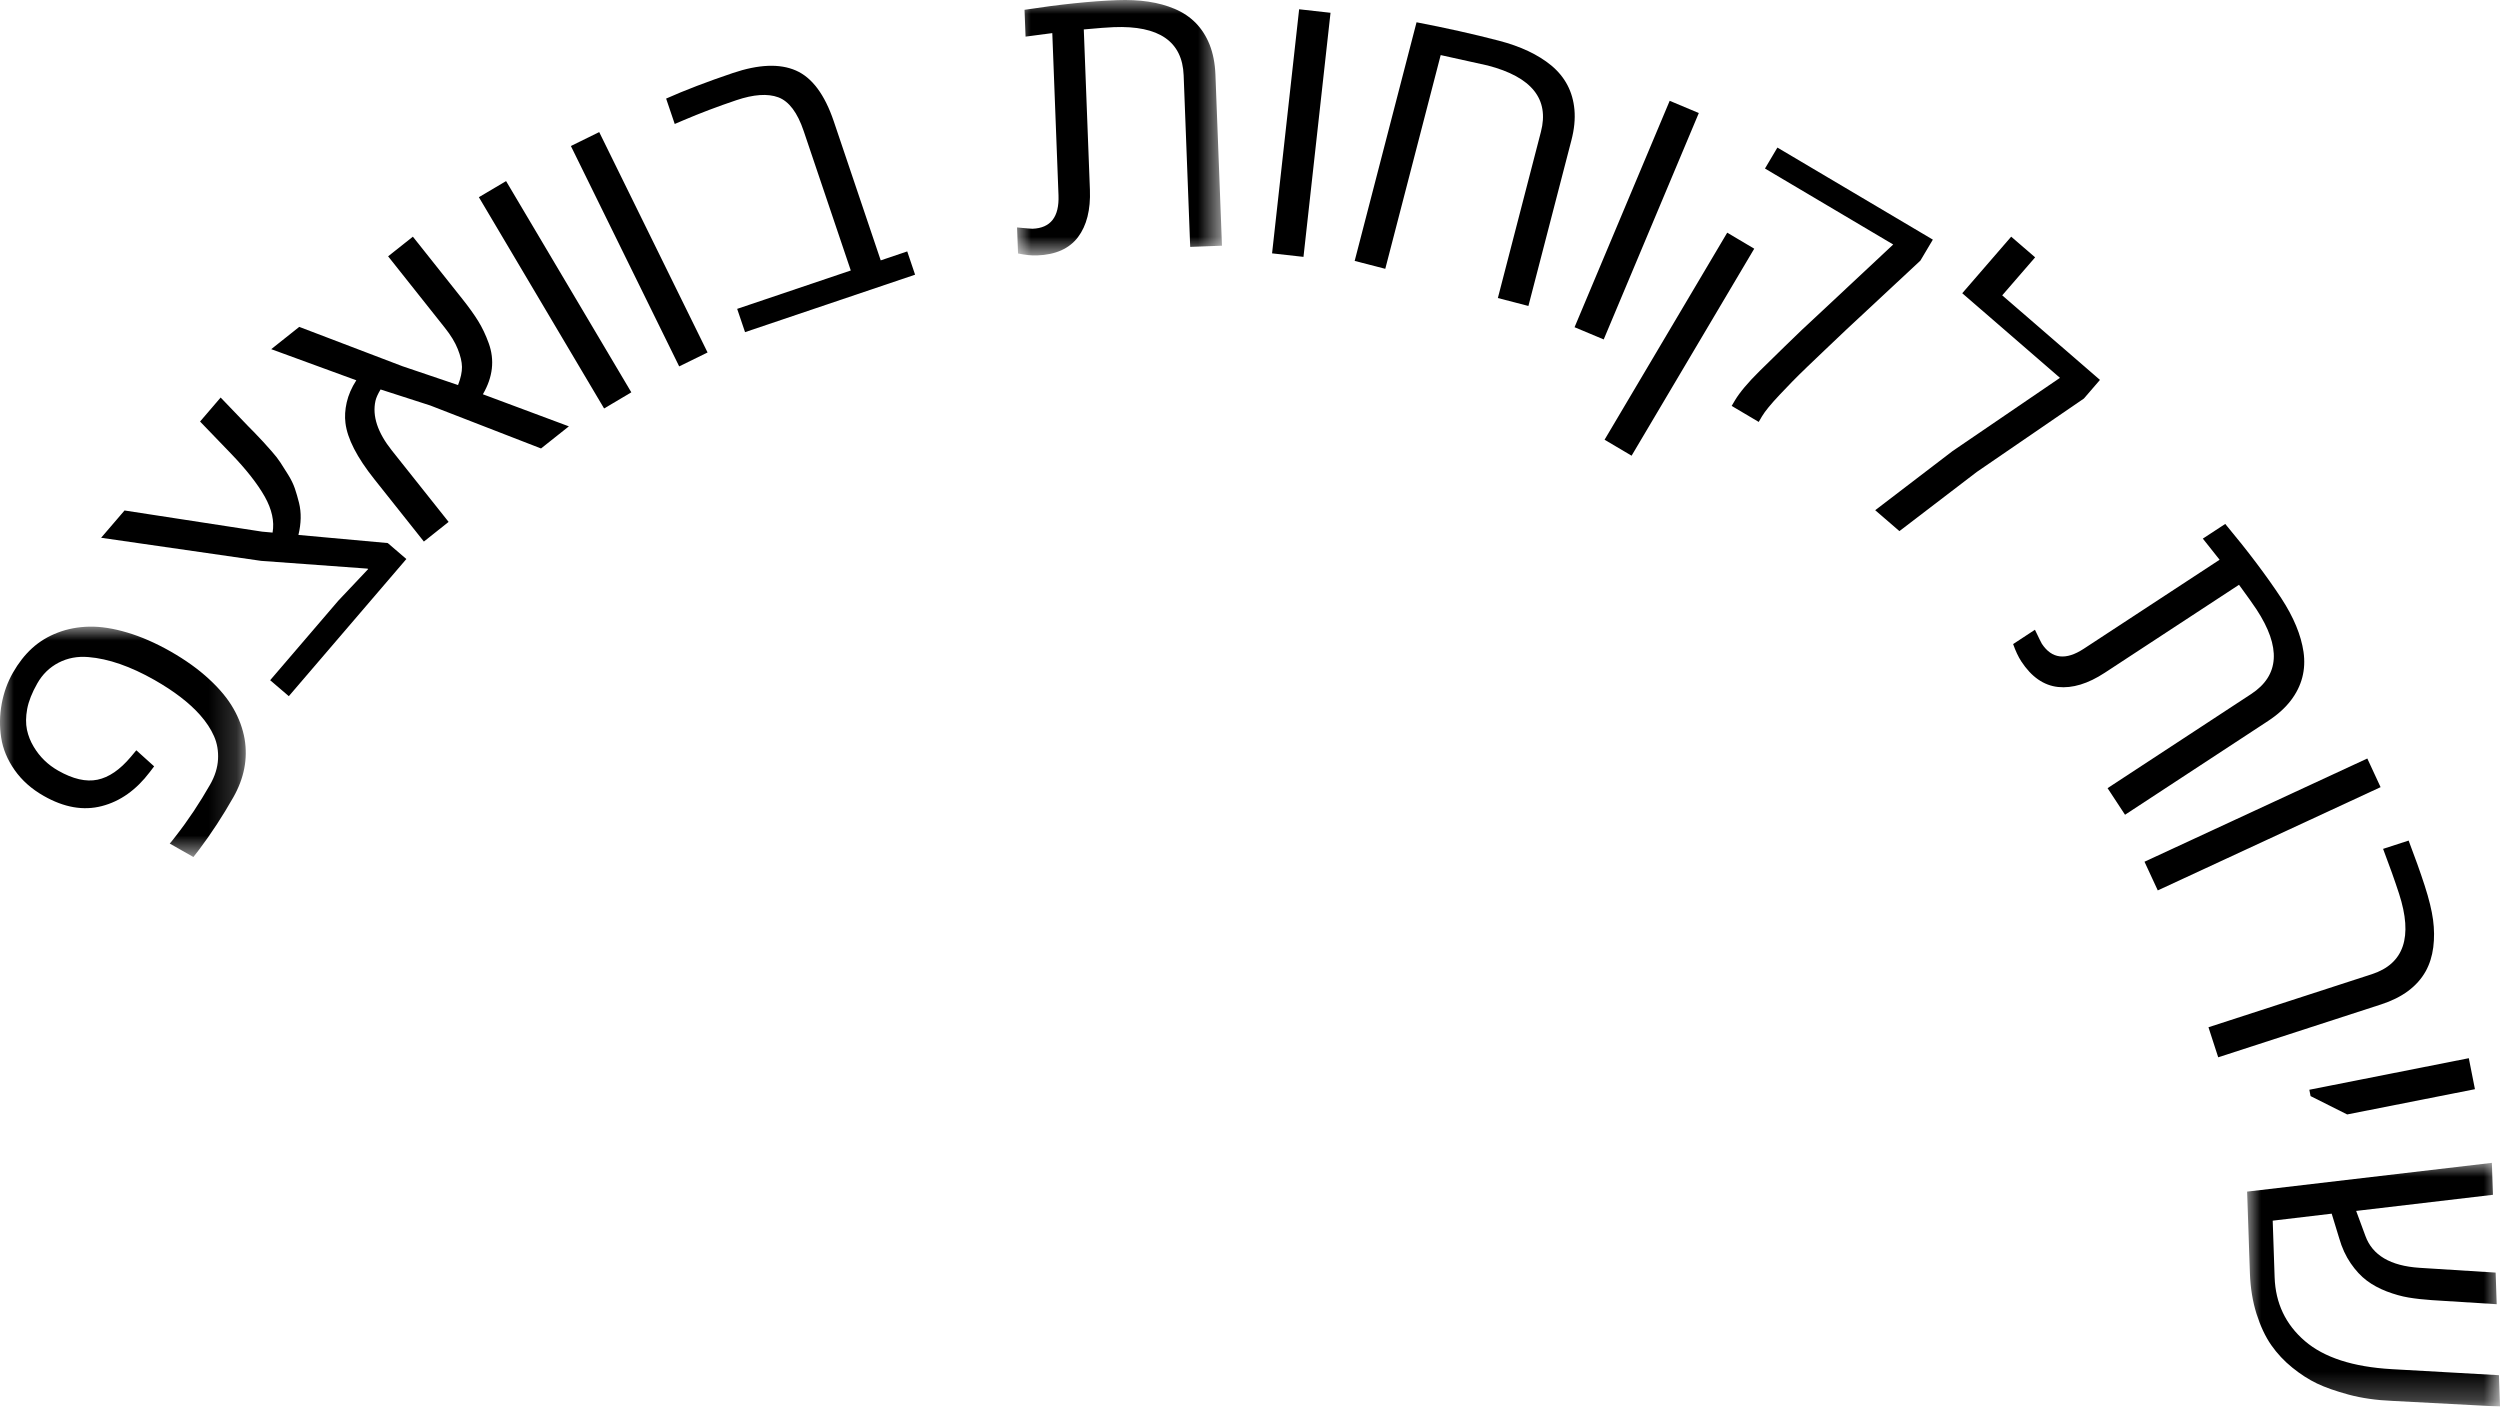 <svg xmlns="http://www.w3.org/2000/svg" xmlns:xlink="http://www.w3.org/1999/xlink" width="89.773px" height="50.509px" viewBox="0 0 89.773 50.509"><title>4F4E7B10-749D-4ED8-AB30-532EB5C81798</title><defs><polygon id="path-1" points="0 0 8.826 0 8.826 8.273 0 8.273"></polygon><polygon id="path-3" points="0 0 7.359 0 7.359 9.174 0 9.174"></polygon><polygon id="path-5" points="-1.42108547e-14 0 9.081 0 9.081 8.752 -1.42108547e-14 8.752"></polygon></defs><g id="Page-1" stroke="none" stroke-width="1" fill="none" fill-rule="evenodd"><g id="Sales" transform="translate(-1716, -2331)"><g id="Footer" transform="translate(59, 2127)"><g id="Group-38" transform="translate(1657, 204)"><g id="Group-3" transform="translate(0, 22.502)"><mask id="mask-2" fill="white"><use xlink:href="#path-1"></use></mask><g id="Clip-2"></g><path d="M1.571,6.079 C1.135,5.832 0.787,5.522 0.526,5.151 C0.265,4.779 0.104,4.392 0.043,3.99 C-0.02,3.589 -0.014,3.183 0.06,2.777 C0.134,2.371 0.269,1.995 0.466,1.651 C0.662,1.307 0.89,1.015 1.152,0.775 C1.414,0.537 1.721,0.35 2.074,0.215 C2.425,0.079 2.804,0.009 3.211,0 C3.616,-0.007 4.069,0.062 4.569,0.212 C5.069,0.36 5.589,0.587 6.128,0.893 C6.666,1.201 7.127,1.531 7.509,1.886 C7.893,2.239 8.184,2.593 8.384,2.946 C8.586,3.299 8.718,3.661 8.784,4.034 C8.903,4.747 8.767,5.446 8.377,6.131 C7.994,6.805 7.587,7.427 7.156,8 L6.945,8.273 L6.095,7.79 C6.102,7.788 6.174,7.7 6.308,7.526 C6.757,6.952 7.169,6.332 7.548,5.667 C7.719,5.366 7.813,5.065 7.829,4.765 C7.845,4.465 7.798,4.187 7.685,3.933 C7.574,3.678 7.406,3.424 7.183,3.171 C6.793,2.732 6.247,2.314 5.546,1.915 C4.686,1.427 3.896,1.152 3.175,1.093 C2.785,1.059 2.427,1.127 2.104,1.294 C1.781,1.462 1.525,1.71 1.338,2.041 C1.149,2.372 1.029,2.677 0.976,2.957 C0.925,3.237 0.923,3.485 0.968,3.704 C1.015,3.921 1.096,4.126 1.213,4.318 C1.428,4.677 1.72,4.962 2.089,5.171 C2.619,5.473 3.09,5.582 3.499,5.497 C3.909,5.413 4.308,5.14 4.699,4.675 L4.895,4.44 L5.535,5.017 L5.377,5.225 C4.89,5.866 4.317,6.273 3.656,6.444 C2.994,6.616 2.3,6.495 1.571,6.079" id="Fill-1" fill="#000000" mask="url(#mask-2)"></path></g><path d="M14.592,20.074 L10.371,24.999 L9.701,24.426 L12.148,21.571 L13.22,20.436 L13.199,20.419 L9.377,20.14 L3.631,19.311 L4.472,18.331 L9.412,19.091 L9.788,19.125 C9.858,18.721 9.764,18.292 9.508,17.835 C9.25,17.379 8.844,16.858 8.284,16.278 L7.184,15.137 L7.923,14.275 L8.907,15.3 C8.94,15.333 9.021,15.415 9.151,15.548 C9.28,15.68 9.38,15.785 9.45,15.864 C9.522,15.942 9.623,16.056 9.756,16.206 C9.889,16.356 9.994,16.491 10.073,16.614 C10.153,16.735 10.244,16.88 10.348,17.048 C10.453,17.217 10.533,17.381 10.588,17.541 C10.642,17.702 10.693,17.874 10.738,18.057 C10.824,18.407 10.817,18.79 10.716,19.209 L13.924,19.501 L14.592,20.074 Z" id="Fill-4" fill="#000000"></path><path d="M14.826,8.499 L16.607,10.741 C16.84,11.034 17.027,11.296 17.171,11.528 C17.315,11.761 17.441,12.025 17.549,12.323 C17.769,12.929 17.699,13.54 17.34,14.158 L20.428,15.31 L19.428,16.104 L15.449,14.56 L13.666,13.985 C13.566,14.152 13.506,14.288 13.483,14.393 C13.362,14.936 13.558,15.532 14.072,16.178 L16.109,18.741 L15.221,19.447 L13.439,17.204 C12.818,16.423 12.472,15.751 12.405,15.188 C12.376,14.962 12.39,14.715 12.45,14.45 C12.511,14.184 12.625,13.92 12.795,13.656 L9.74,12.538 L10.746,11.738 L14.452,13.151 L16.448,13.827 C16.545,13.575 16.592,13.358 16.589,13.175 C16.586,12.99 16.535,12.776 16.438,12.534 C16.342,12.291 16.186,12.036 15.973,11.769 L13.937,9.204 L14.826,8.499 Z" id="Fill-6" fill="#000000"></path><polygon id="Fill-8" fill="#000000" points="22.67 14.088 21.693 14.668 17.196 7.081 18.173 6.503"></polygon><polygon id="Fill-10" fill="#000000" points="25.408 12.657 24.389 13.157 20.5 5.243 21.517 4.743"></polygon><path d="M23.92,3.54 C24.59,3.241 25.388,2.936 26.316,2.622 C27.244,2.309 27.999,2.278 28.58,2.532 C29.162,2.786 29.614,3.394 29.94,4.356 L31.626,9.35 L32.578,9.028 L32.86,9.864 L26.754,11.927 L26.471,11.091 L30.551,9.713 L28.86,4.706 C28.636,4.042 28.332,3.638 27.95,3.495 C27.567,3.353 27.063,3.388 26.438,3.599 C25.768,3.825 25.139,4.063 24.55,4.315 L24.229,4.452 L23.92,3.54 Z" id="Fill-12" fill="#000000"></path><g id="Group-16" transform="translate(36.521, 0)"><mask id="mask-4" fill="white"><use xlink:href="#path-3"></use></mask><g id="Clip-15"></g><path d="M0.723,9.172 C0.522,9.18 0.293,9.156 0.036,9.103 L0,8.167 C0.334,8.2 0.519,8.216 0.556,8.214 C1.206,8.19 1.518,7.79 1.489,7.016 L1.266,1.189 L0.306,1.315 L0.269,0.352 C1.535,0.157 2.643,0.042 3.594,0.005 C4.405,-0.025 5.093,0.077 5.659,0.318 C6.252,0.568 6.669,0.994 6.912,1.596 C7.037,1.909 7.108,2.271 7.124,2.676 L7.359,8.823 L6.218,8.866 L5.983,2.705 C5.936,1.489 5.1,0.912 3.474,0.975 C3.274,0.982 2.915,1.009 2.397,1.057 L2.617,6.816 C2.644,7.535 2.501,8.101 2.189,8.515 C1.875,8.929 1.387,9.148 0.723,9.172" id="Fill-14" fill="#000000" mask="url(#mask-4)"></path></g><polygon id="Fill-17" fill="#000000" points="46.807 9.224 45.679 9.098 46.651 0.333 47.778 0.459"></polygon><path d="M48.645,9.369 L50.867,0.8 C51.913,1.001 52.896,1.22 53.818,1.46 C54.603,1.663 55.232,1.961 55.706,2.351 C56.201,2.763 56.479,3.291 56.537,3.938 C56.567,4.275 56.531,4.64 56.429,5.032 L54.884,10.987 L53.787,10.702 L55.333,4.734 C55.64,3.557 55.003,2.763 53.423,2.352 L51.734,1.978 L49.744,9.653 L48.645,9.369 Z" id="Fill-19" fill="#000000"></path><polygon id="Fill-21" fill="#000000" points="57.588 12.189 56.541 11.75 59.957 3.62 61.003 4.059"></polygon><path d="M63.272,14.95 L63.154,15.151 L62.183,14.576 L62.301,14.376 C62.472,14.09 62.766,13.739 63.187,13.323 C63.609,12.908 63.911,12.612 64.095,12.434 C64.466,12.067 64.914,11.643 65.436,11.163 L67.984,8.78 L63.379,6.052 L63.825,5.299 L69.407,8.605 L68.96,9.358 L66.301,11.835 C65.986,12.136 65.726,12.383 65.521,12.576 C65.316,12.77 65.109,12.968 64.899,13.17 C64.689,13.371 64.511,13.548 64.364,13.698 C64.216,13.849 64.064,14.009 63.907,14.175 C63.593,14.508 63.381,14.766 63.272,14.95 L63.272,14.95 Z M58.589,16.364 L57.619,15.79 L62.023,8.355 L62.993,8.93 L58.589,16.364 Z" id="Fill-23" fill="#000000"></path><polygon id="Fill-25" fill="#000000" points="71.898 10.606 75.408 13.642 74.832 14.31 70.985 16.947 68.206 19.072 67.337 18.321 70.116 16.197 73.972 13.568 70.463 10.53 72.22 8.499 73.08 9.241"></polygon><path d="M72.584,23.752 C72.475,23.584 72.377,23.376 72.29,23.128 L73.073,22.614 C73.218,22.917 73.3,23.084 73.32,23.115 C73.678,23.66 74.18,23.72 74.827,23.296 L79.704,20.1 L79.102,19.341 L79.907,18.814 C80.727,19.797 81.397,20.687 81.92,21.483 C82.363,22.162 82.63,22.805 82.718,23.412 C82.809,24.05 82.659,24.628 82.268,25.146 C82.063,25.415 81.792,25.661 81.453,25.884 L76.308,29.257 L75.681,28.302 L80.838,24.922 C81.855,24.255 81.919,23.241 81.027,21.88 C80.917,21.713 80.708,21.419 80.401,20.999 L75.581,24.158 C74.979,24.553 74.419,24.723 73.904,24.669 C73.389,24.614 72.949,24.308 72.584,23.752" id="Fill-27" fill="#000000"></path><polygon id="Fill-29" fill="#000000" points="77.484 31.974 77.007 30.944 85.008 27.237 85.485 28.266"></polygon><path d="M86.492,30.184 C86.72,30.781 86.912,31.32 87.068,31.8 C87.224,32.283 87.324,32.691 87.369,33.029 C87.414,33.367 87.417,33.696 87.377,34.015 C87.336,34.334 87.246,34.622 87.104,34.879 C86.797,35.425 86.263,35.821 85.506,36.067 L79.654,37.967 L79.304,36.888 L85.168,34.984 C86.326,34.608 86.652,33.644 86.148,32.092 C85.996,31.624 85.805,31.087 85.575,30.482 L86.492,30.184 Z" id="Fill-31" fill="#000000"></path><polygon id="Fill-33" fill="#000000" points="82.926 39.132 88.653 37.999 88.873 39.112 84.285 40.019 82.971 39.36"></polygon><g id="Group-37" transform="translate(80.692, 41.757)"><mask id="mask-6" fill="white"><use xlink:href="#path-5"></use></mask><g id="Clip-36"></g><path d="M0.988,4.112 C1.02,5.041 1.382,5.802 2.072,6.397 C2.763,6.991 3.802,7.328 5.191,7.408 L9.043,7.625 L9.082,8.752 L5.23,8.549 C4.636,8.524 4.109,8.448 3.646,8.323 C3.183,8.197 2.805,8.064 2.511,7.924 C2.217,7.784 1.922,7.594 1.627,7.356 C1.331,7.117 1.078,6.847 0.867,6.545 C0.656,6.241 0.48,5.868 0.339,5.424 C0.198,4.979 0.119,4.491 0.1,3.958 L-1.42108547e-14,1.033 L8.789,0 L8.828,1.147 L3.916,1.726 L4.248,2.625 C4.5,3.318 5.146,3.7 6.189,3.769 L8.924,3.941 L8.963,5.076 L6.638,4.93 C6.328,4.909 6.048,4.878 5.798,4.836 C5.548,4.795 5.287,4.72 5.013,4.617 C4.741,4.511 4.502,4.383 4.296,4.227 C4.09,4.073 3.898,3.866 3.72,3.607 C3.543,3.349 3.404,3.049 3.306,2.705 L3.037,1.825 L0.919,2.076 L0.988,4.112 Z" id="Fill-35" fill="#000000" mask="url(#mask-6)"></path></g></g></g></g></g></svg>